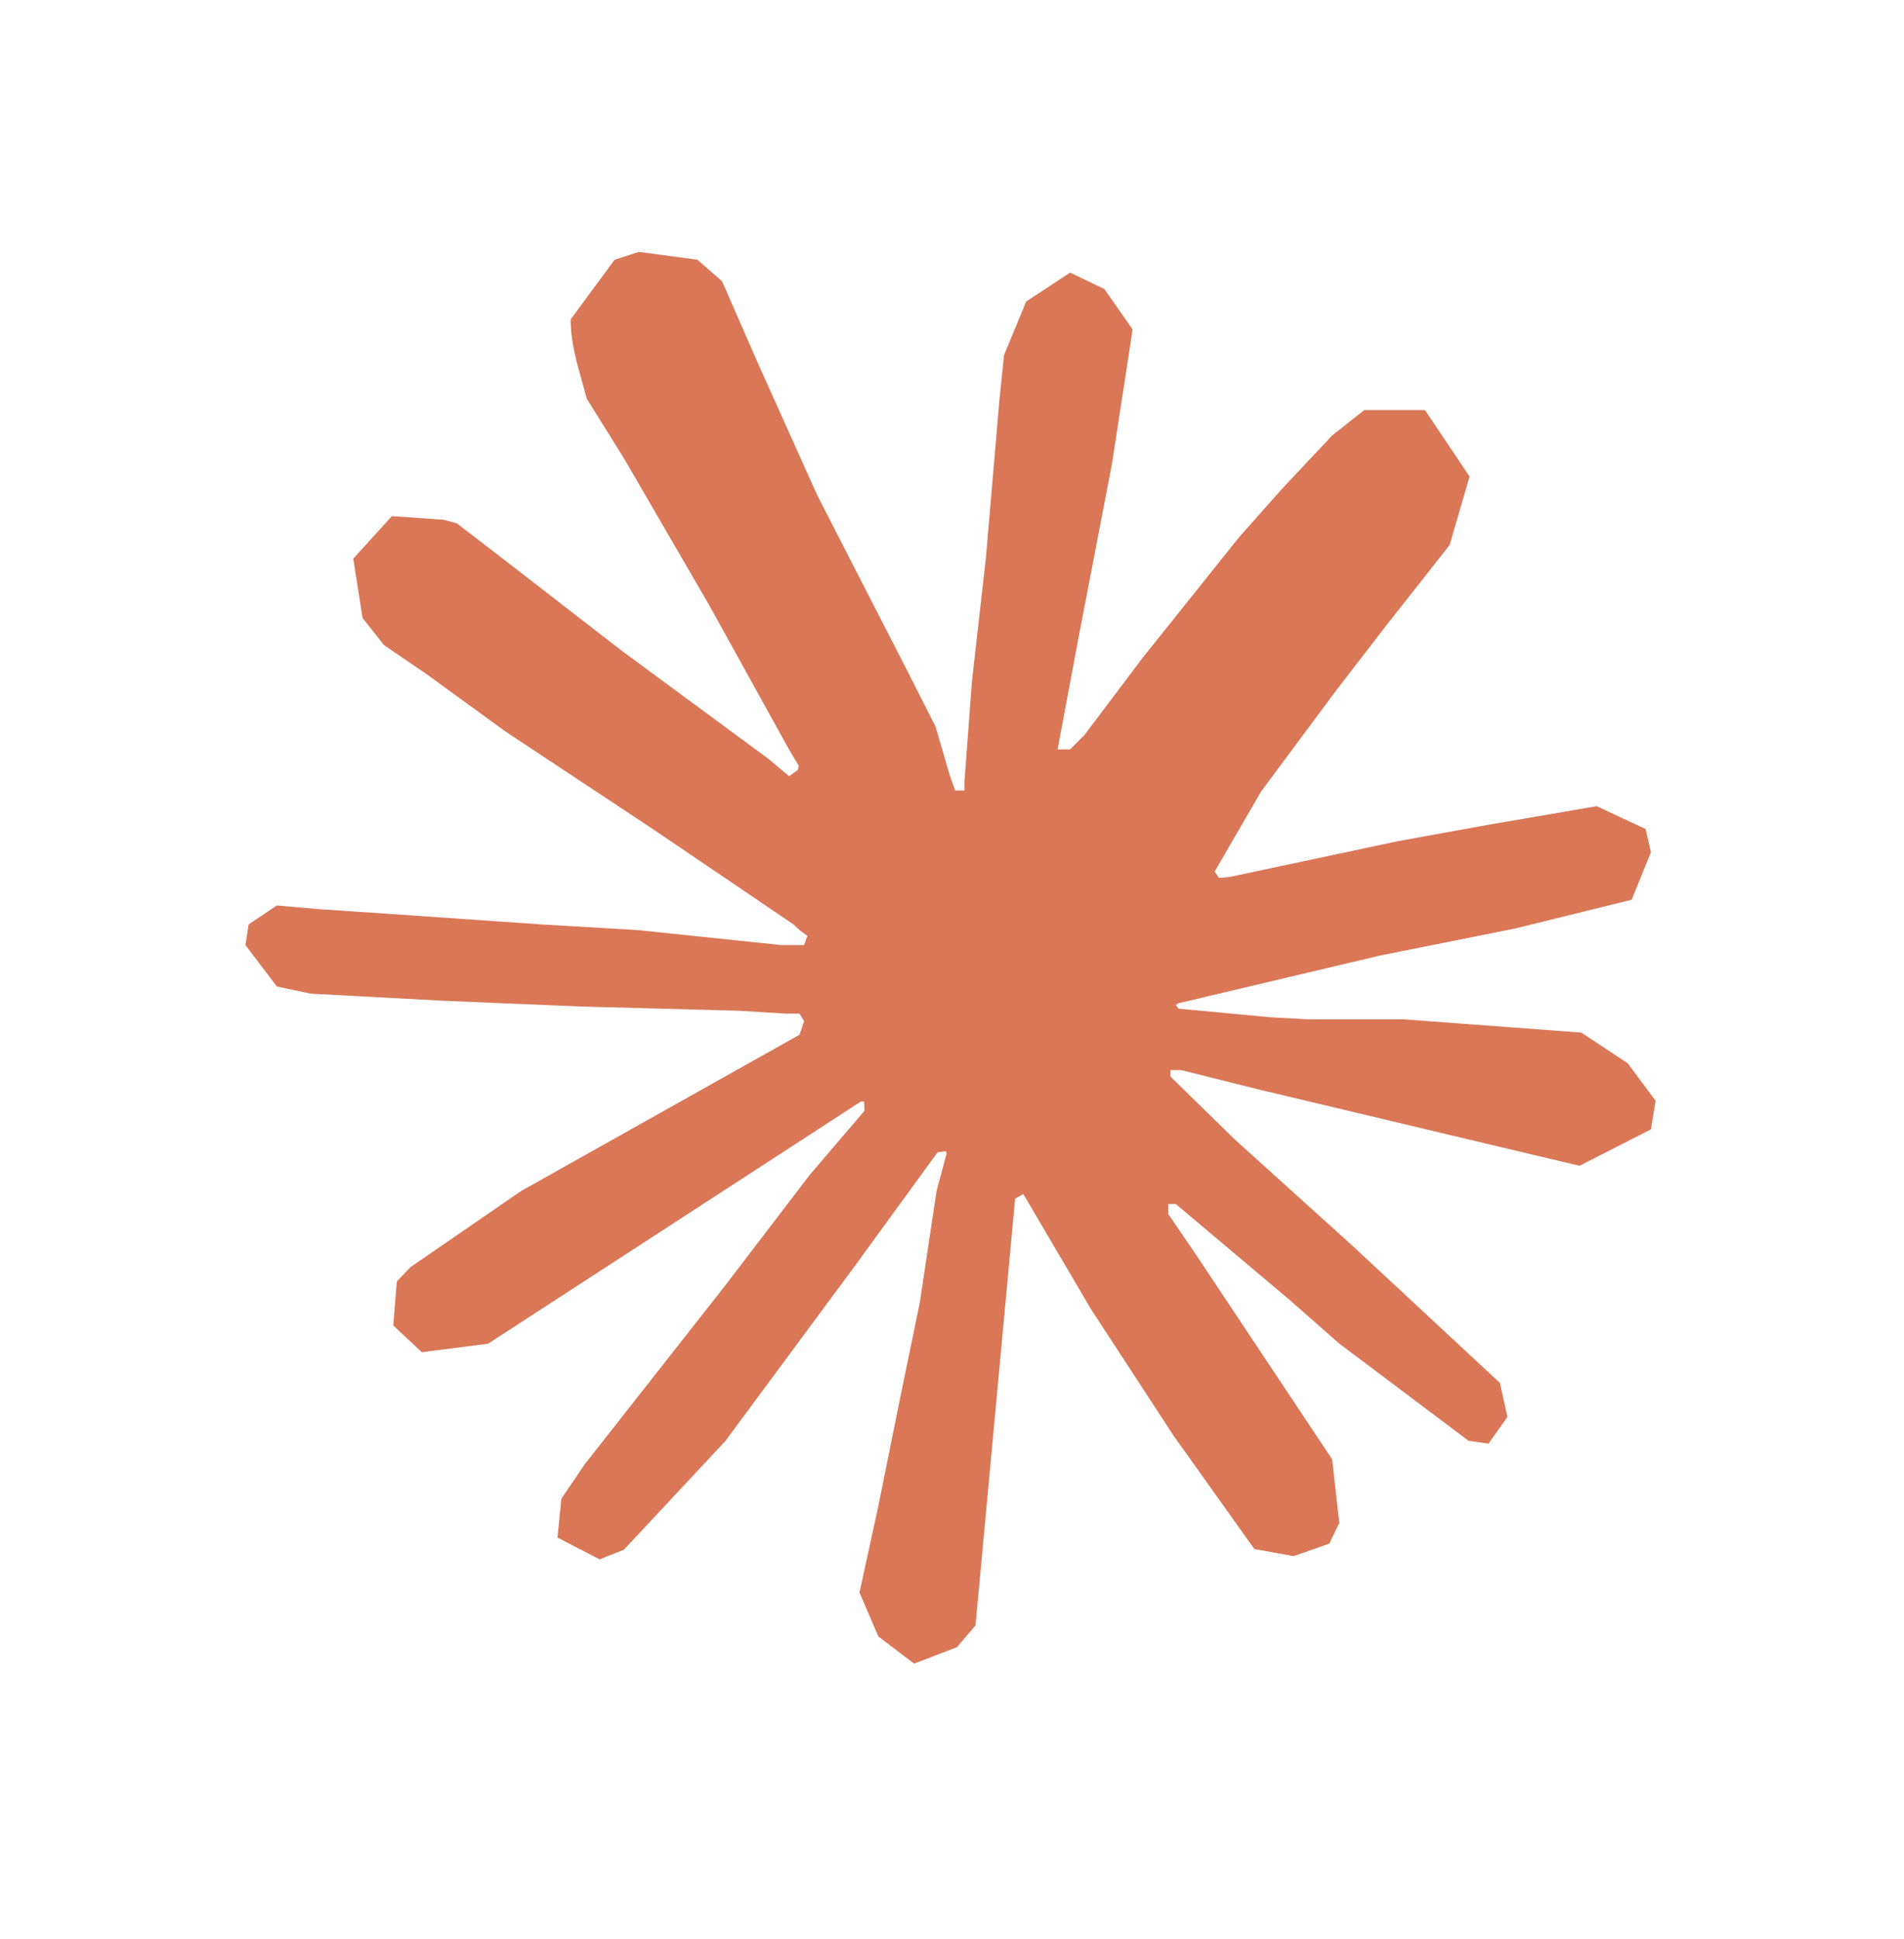 <svg width="56" height="57" viewBox="0 0 56 57" fill="none" xmlns="http://www.w3.org/2000/svg">
<path d="M15.356 35L23.515 30.422L23.651 30.023L23.515 29.802H23.116L21.751 29.718L17.089 29.592L13.046 29.424L9.13 29.214L8.143 29.004L7.219 27.786L7.313 27.177L8.143 26.621L9.329 26.726L11.954 26.904L15.892 27.177L18.748 27.345L22.979 27.786H23.651L23.746 27.513L23.515 27.345L23.336 27.177L19.262 24.416L14.852 21.497L12.542 19.817L11.293 18.966L10.663 18.168L10.39 16.425L11.524 15.176L13.046 15.281L13.435 15.386L14.978 16.572L18.275 19.124L22.58 22.295L23.21 22.82L23.462 22.641L23.494 22.515L23.21 22.043L20.869 17.811L18.37 13.506L17.257 11.721L16.963 10.65C16.858 10.209 16.784 9.842 16.784 9.39L18.076 7.637L18.79 7.406L20.512 7.637L21.236 8.267L22.307 10.713L24.04 14.567L26.728 19.806L27.515 21.36L27.935 22.799L28.093 23.24H28.366V22.988L28.586 20.037L28.996 16.415L29.395 11.753L29.531 10.44L30.182 8.865L31.474 8.015L32.482 8.498L33.311 9.684L33.196 10.451L32.702 13.653L31.736 18.672L31.106 22.032H31.474L31.894 21.612L33.595 19.355L36.451 15.785L37.711 14.367L39.181 12.803L40.126 12.057H41.911L43.223 14.01L42.635 16.026L40.798 18.357L39.275 20.331L37.091 23.271L35.726 25.623L35.852 25.812L36.178 25.781L41.113 24.731L43.78 24.248L46.961 23.702L48.4 24.374L48.557 25.056L47.99 26.453L44.588 27.293L40.598 28.091L34.655 29.498L34.582 29.55L34.666 29.655L37.343 29.907L38.488 29.97H41.291L46.51 30.359L47.875 31.262L48.694 32.364L48.557 33.204L46.457 34.275L43.622 33.603L37.007 32.028L34.739 31.461H34.424V31.65L36.314 33.498L39.779 36.627L44.116 40.659L44.336 41.657L43.78 42.444L43.192 42.36L39.38 39.494L37.91 38.202L34.582 35.399H34.361V35.693L35.128 36.816L39.181 42.906L39.391 44.775L39.097 45.384L38.047 45.752L36.892 45.542L34.519 42.213L32.072 38.465L30.098 35.105L29.857 35.241L28.691 47.789L28.145 48.429L26.885 48.912L25.835 48.114L25.279 46.823L25.835 44.271L26.507 40.943L27.053 38.297L27.547 35.01L27.841 33.918L27.82 33.845L27.578 33.876L25.1 37.278L21.331 42.371L18.349 45.563L17.635 45.846L16.396 45.206L16.511 44.061L17.204 43.043L21.331 37.793L23.819 34.538L25.426 32.658L25.415 32.385H25.321L14.359 39.504L12.406 39.756L11.566 38.969L11.671 37.677L12.07 37.257L15.367 34.989L15.356 35Z" fill="#D97757"/>
</svg>
